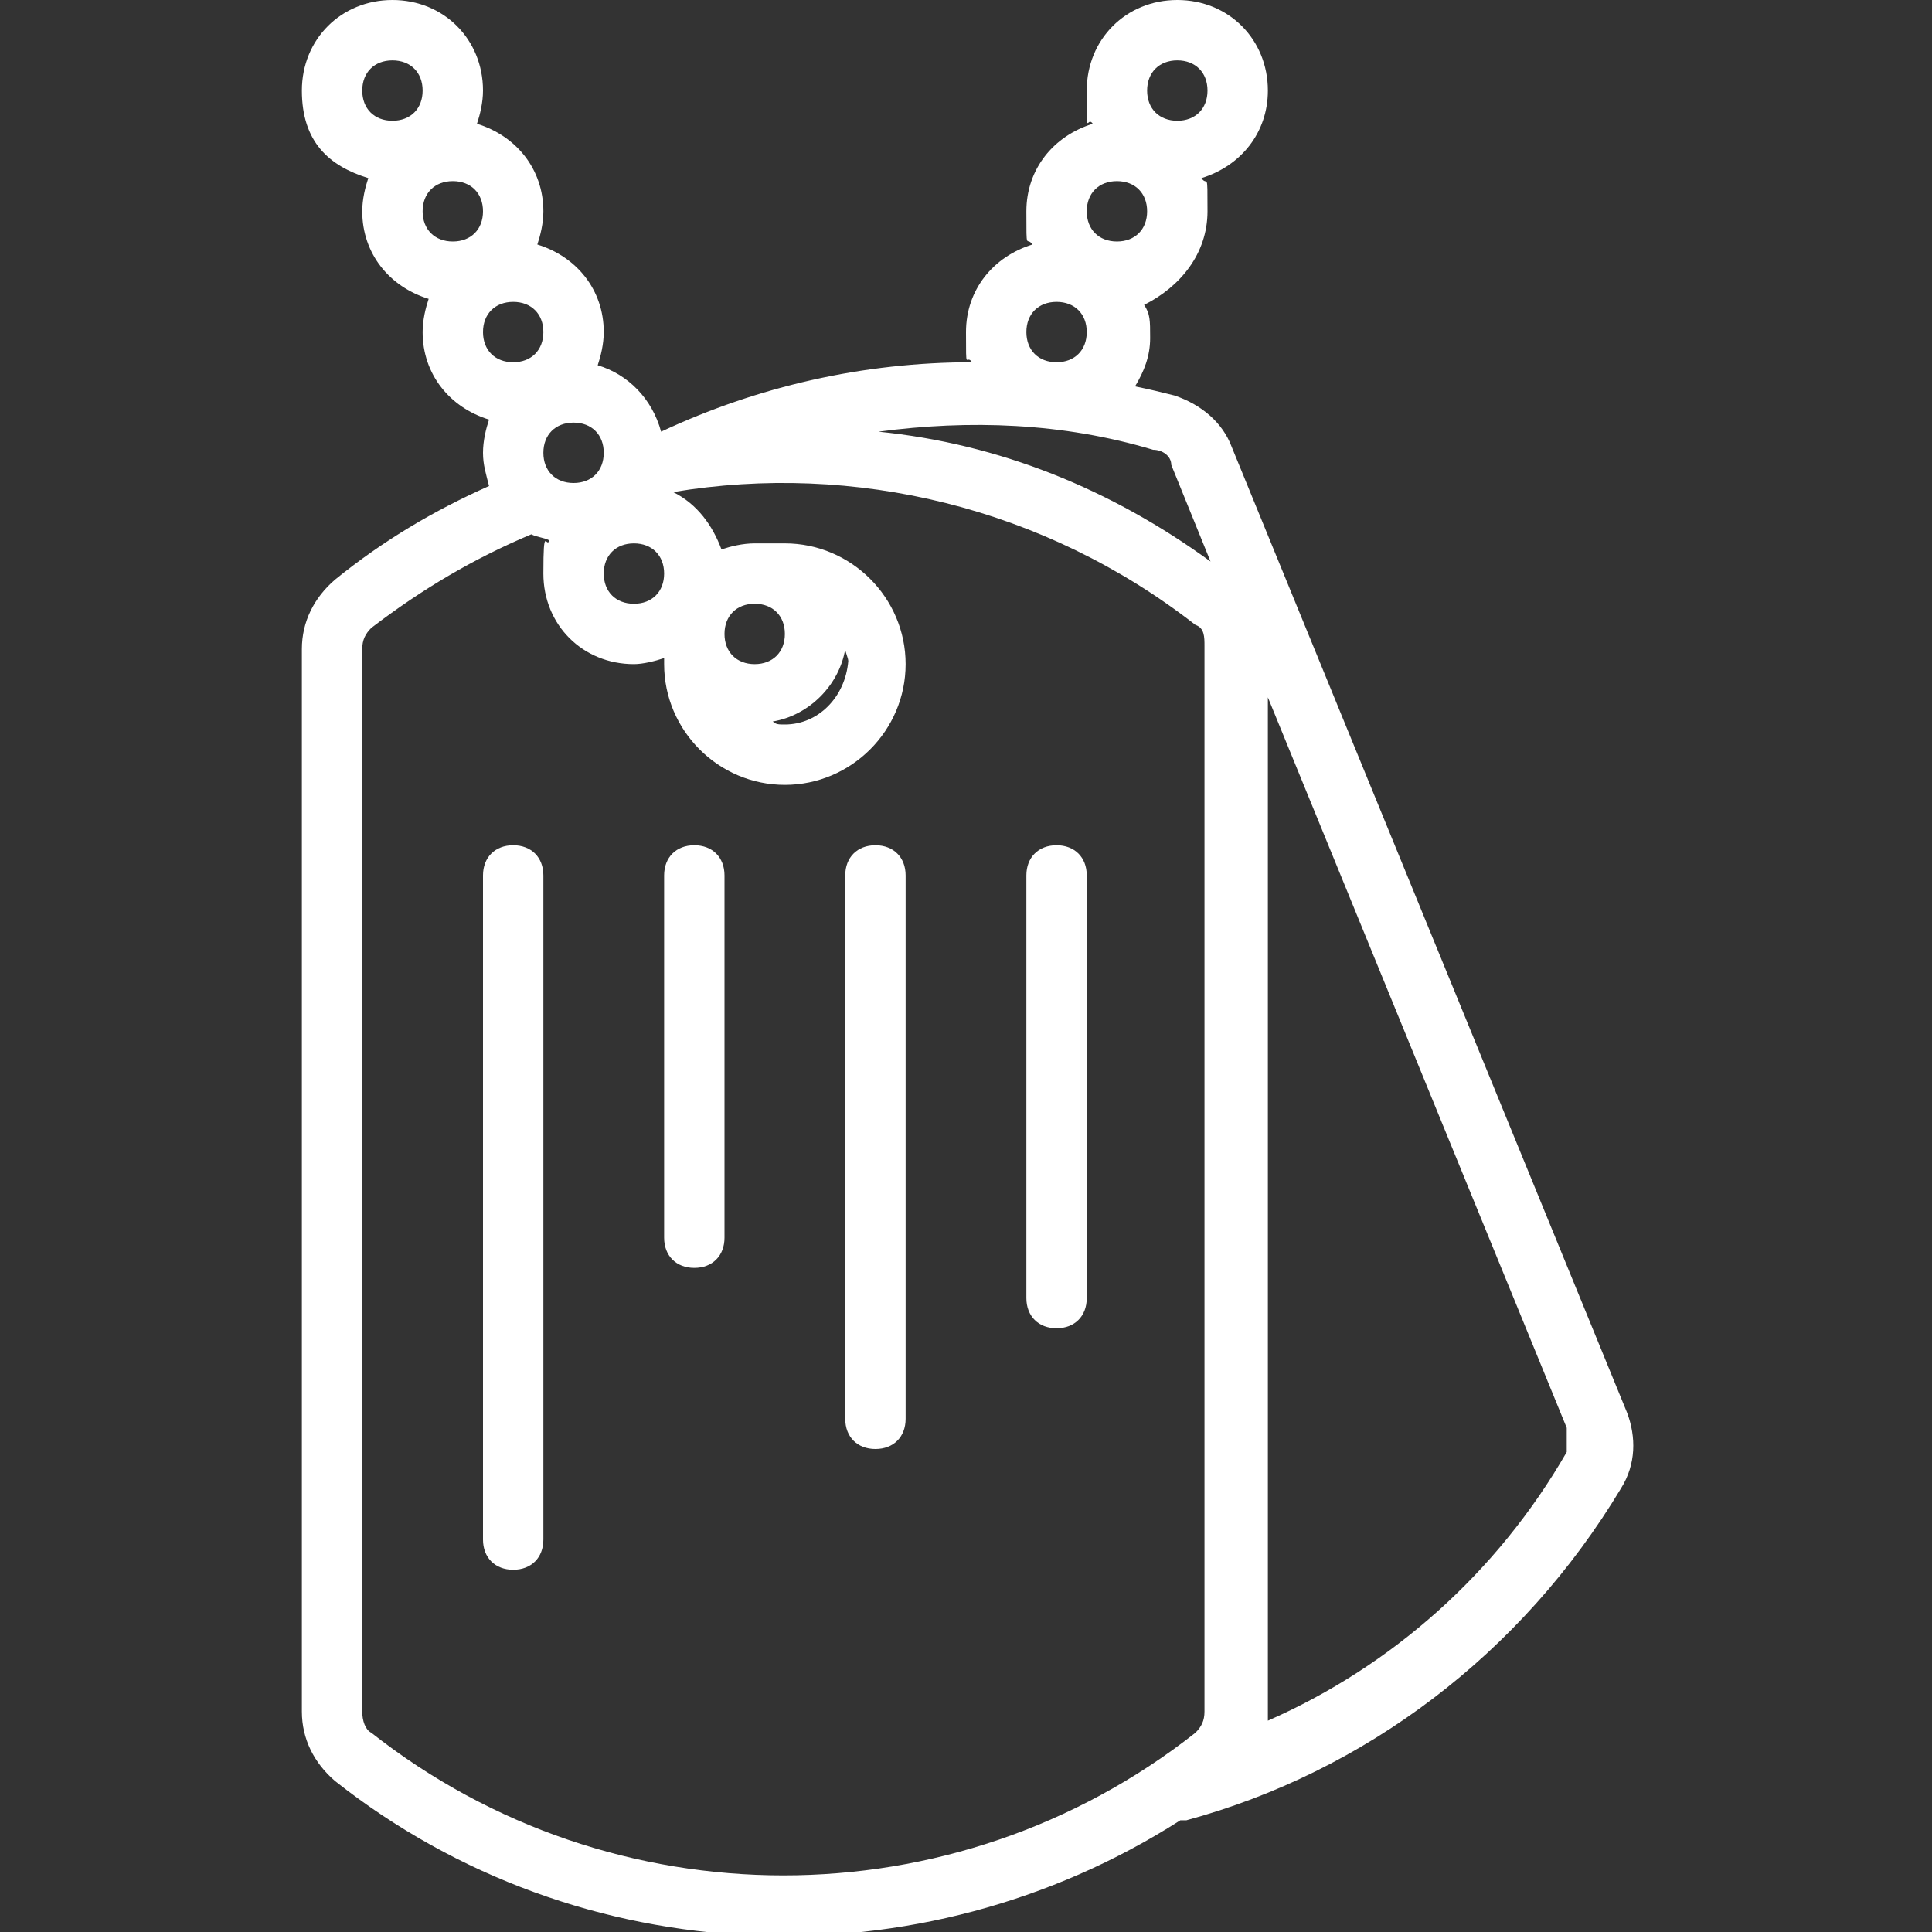<svg viewBox="0 0 64 64" version="1.1" xmlns="http://www.w3.org/2000/svg">
  <rect x="0" y="0" width="64" height="64" fill="#333333" stroke="none"/>
  <defs>
    <style>
      .cls-1 {
        fill: #fff;
        fill-rule: evenodd;
      }
    </style>
  </defs>
  
  <g>
    <g id="Layer_1">
      <path d="M42,3c0-1.7-1.3-3-3-3s-3,1.3-3,3,0,.8.2,1.1c-1.3.4-2.2,1.5-2.2,2.9s0,.8.2,1.1c-1.3.4-2.2,1.5-2.2,2.9s0,.7.2,1c-3.6,0-7.1.8-10.3,2.3-.3-1.1-1.1-1.9-2.1-2.2.1-.3.2-.7.2-1.1,0-1.4-.9-2.5-2.2-2.9.1-.3.2-.7.2-1.1,0-1.4-.9-2.5-2.2-2.9.1-.3.2-.7.2-1.1C16,1.3,14.7,0,13,0s-3,1.3-3,3,.9,2.5,2.2,2.9c-.1.3-.2.7-.2,1.1,0,1.4.9,2.5,2.2,2.9-.1.3-.2.7-.2,1.1,0,1.4.9,2.5,2.2,2.9-.1.3-.2.7-.2,1.1s.1.7.2,1.1c-1.8.8-3.5,1.8-5.1,3.1-.7.6-1.1,1.4-1.1,2.3v35.2c0,.9.4,1.7,1.1,2.3,8.1,6.4,19.4,6.8,28,1.3h.2c5.9-1.6,11.1-5.5,14.4-11,.5-.8.5-1.7.2-2.5l-13.1-32c-.3-.8-1-1.4-1.9-1.7-.4-.1-.8-.2-1.3-.3.3-.5.5-1,.5-1.6s0-.8-.2-1.1c1.2-.6,2.1-1.7,2.1-3.1s0-.8-.2-1.1c1.3-.4,2.2-1.5,2.2-2.9ZM25,20c-.6,0-1,.4-1,1s.4,1,1,1,1-.4,1-1-.4-1-1-1ZM20,19c0-.6.4-1,1-1s1,.4,1,1-.4,1-1,1-1-.4-1-1ZM19,14c-.6,0-1,.4-1,1s.4,1,1,1,1-.4,1-1-.4-1-1-1ZM16,11c0-.6.4-1,1-1s1,.4,1,1-.4,1-1,1-1-.4-1-1ZM15,6c-.6,0-1,.4-1,1s.4,1,1,1,1-.4,1-1-.4-1-1-1ZM12,3c0-.6.4-1,1-1s1,.4,1,1-.4,1-1,1-1-.4-1-1ZM36,11c0-.6-.4-1-1-1s-1,.4-1,1,.4,1,1,1,1-.4,1-1ZM37,6c.6,0,1,.4,1,1s-.4,1-1,1-1-.4-1-1,.4-1,1-1ZM40.1,18.6l-1.3-3.2c0-.3-.3-.5-.6-.5-3-.9-6.1-1-9.1-.6,4,.4,7.7,1.9,11,4.3ZM42,57c4.1-1.8,7.6-4.9,9.9-8.9,0-.2,0-.5,0-.8l-9.9-24.2v33.9ZM26,24c-.2,0-.3,0-.4-.1,1.2-.2,2.2-1.2,2.4-2.4,0,.1.1.3.1.4-.1,1.2-1,2.1-2.1,2.1ZM18.2,17.9c-.2-.1-.4-.1-.6-.2-1.9.8-3.6,1.8-5.3,3.1-.2.2-.3.4-.3.7v35.2c0,.3.1.6.3.7,8,6.3,19.3,6.3,27.3,0,.2-.2.3-.4.3-.7V21.4c0-.3,0-.6-.3-.7-5-3.9-11.3-5.4-17.3-4.4.8.4,1.3,1.1,1.6,1.9.3-.1.7-.2,1.1-.2h1c2.2,0,4,1.8,4,4s-1.8,4-4,4-4-1.8-4-4v-.2c-.3.1-.7.2-1,.2-1.7,0-3-1.3-3-3s.1-.8.2-1.1ZM39,2c.6,0,1,.4,1,1s-.4,1-1,1-1-.4-1-1,.4-1,1-1ZM18,51c0,.6-.4,1-1,1s-1-.4-1-1v-22c0-.6.4-1,1-1s1,.4,1,1v22ZM24,41c0,.6-.4,1-1,1s-1-.4-1-1v-12c0-.6.4-1,1-1s1,.4,1,1v12ZM30,47c0,.6-.4,1-1,1s-1-.4-1-1v-18c0-.6.4-1,1-1s1,.4,1,1v18ZM36,43c0,.6-.4,1-1,1s-1-.4-1-1v-14c0-.6.4-1,1-1s1,.4,1,1v14Z" class="cls-1" id="Dog_Tag"></path>
    </g>
  </g>
</svg>